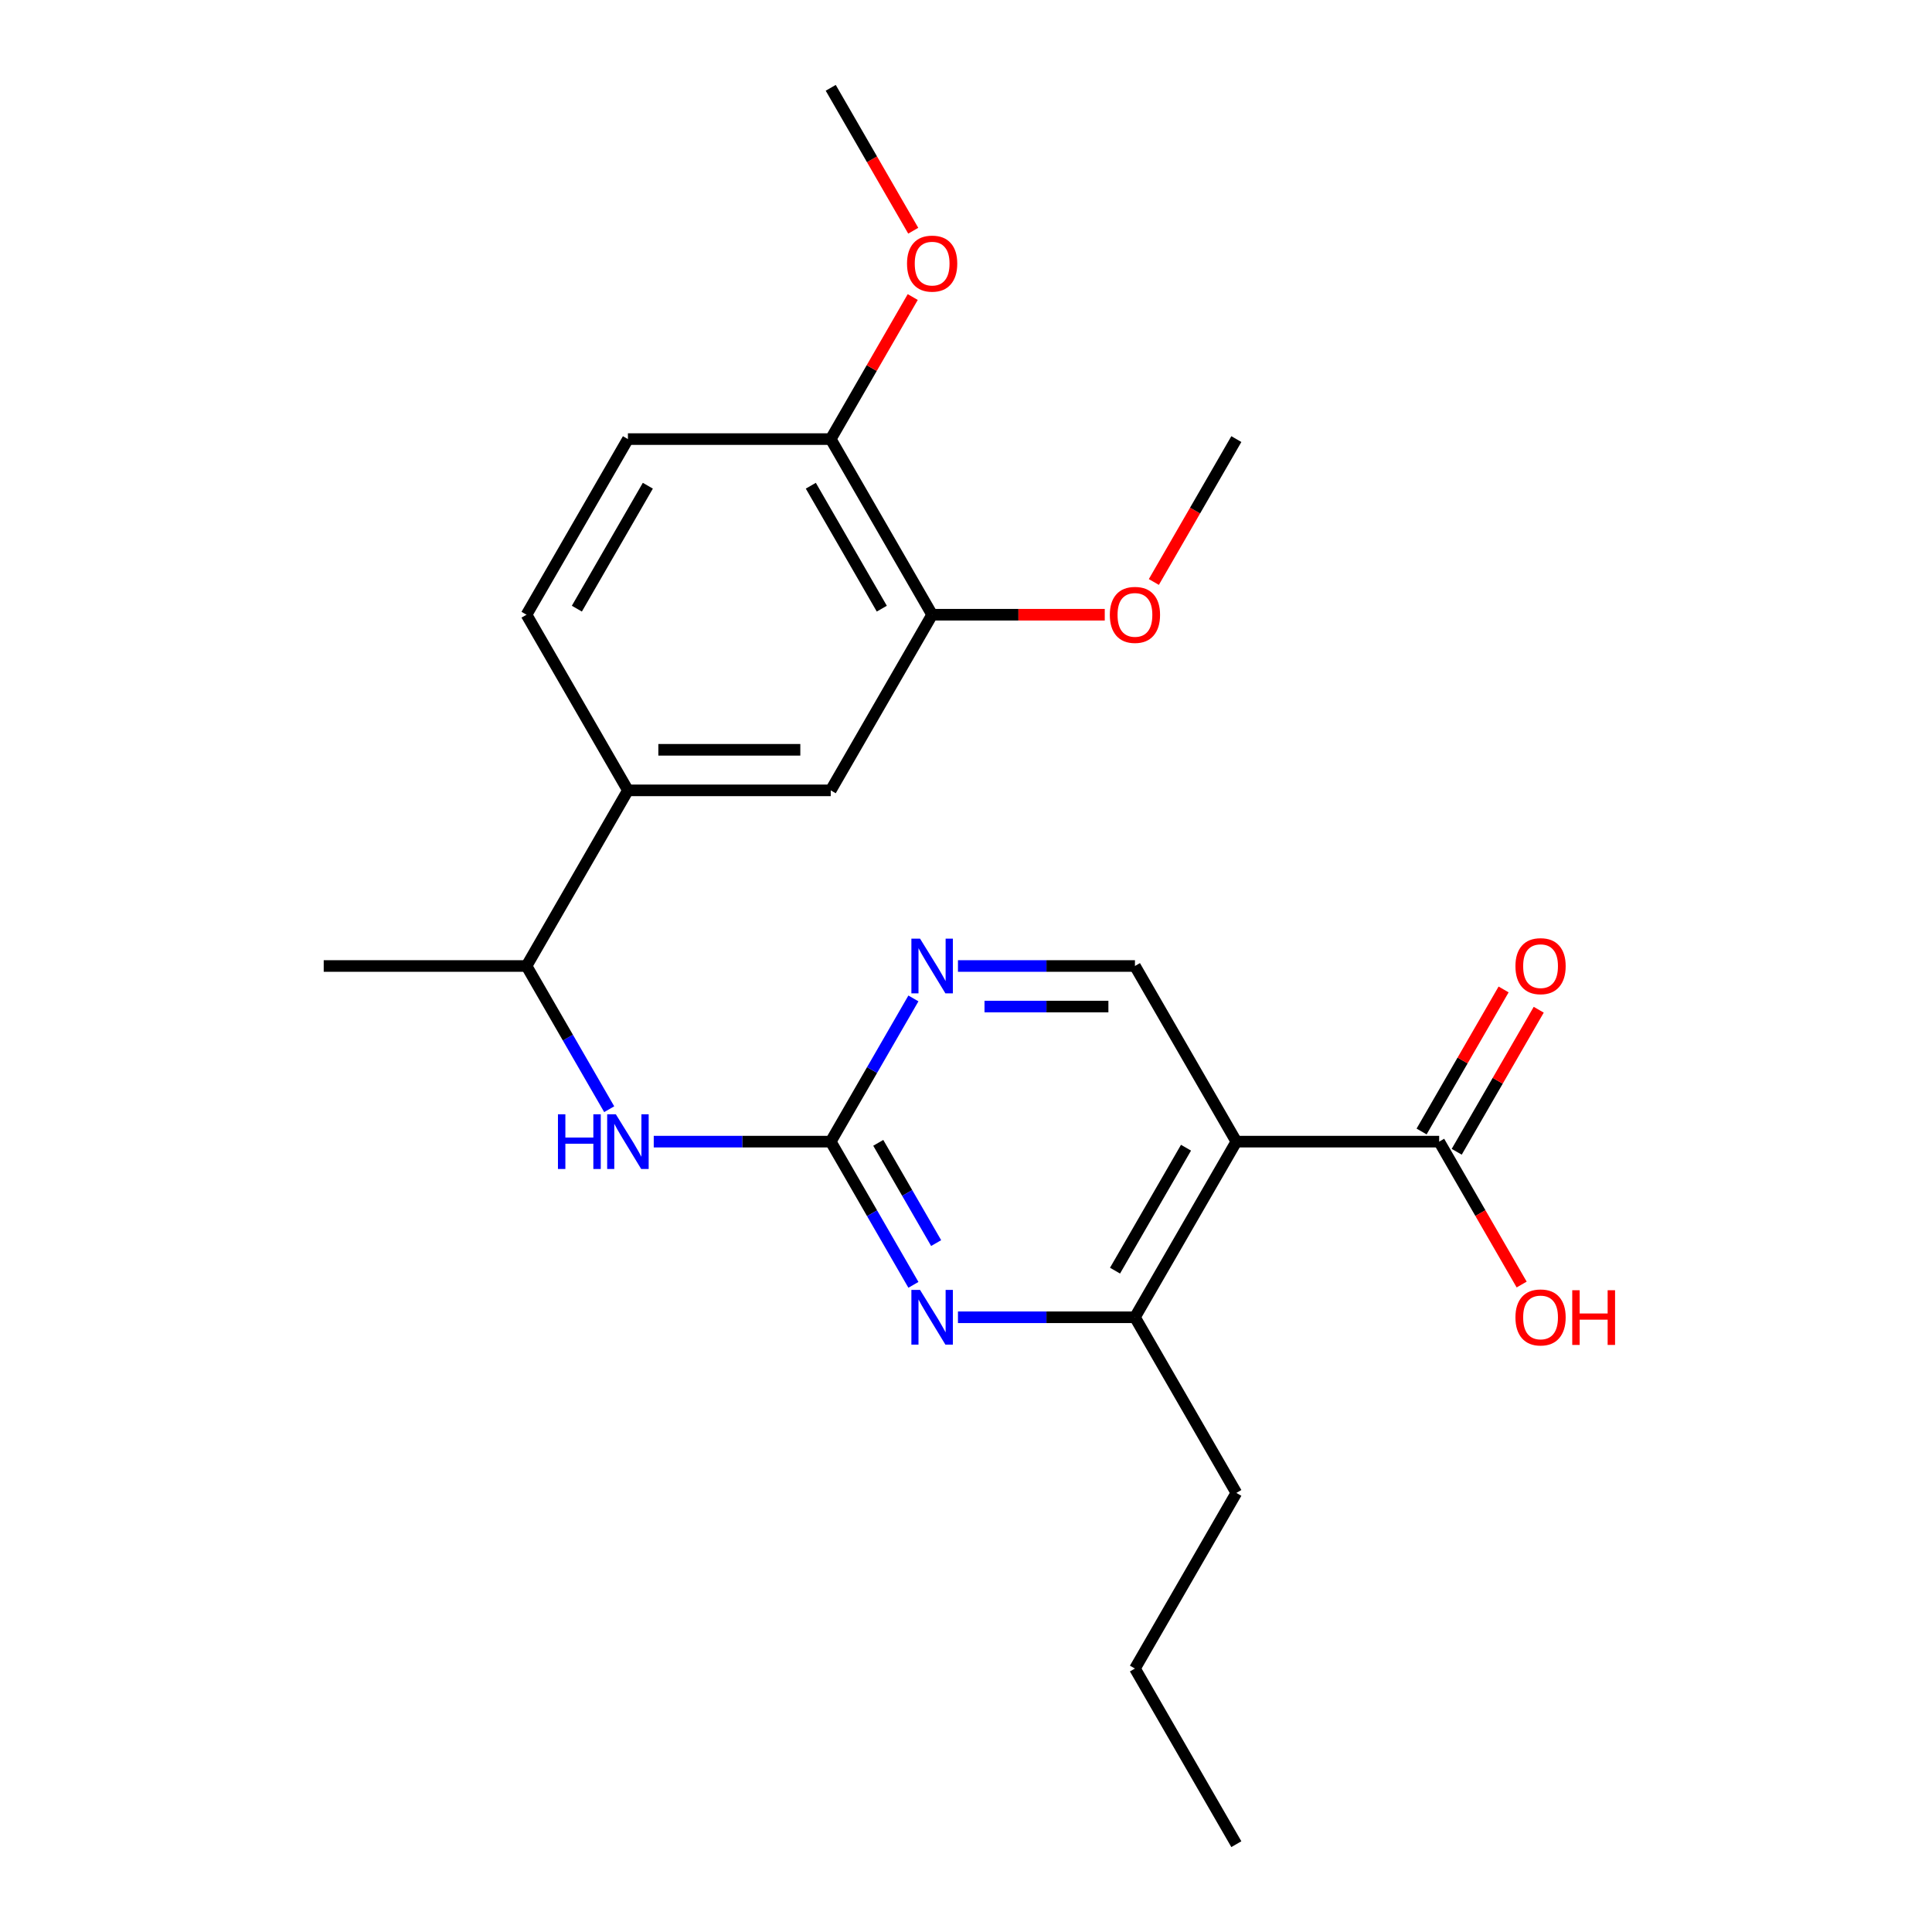 <?xml version='1.0' encoding='iso-8859-1'?>
<svg version='1.1' baseProfile='full'
              xmlns='http://www.w3.org/2000/svg'
                      xmlns:rdkit='http://www.rdkit.org/xml'
                      xmlns:xlink='http://www.w3.org/1999/xlink'
                  xml:space='preserve'
width='1000px' height='1000px' viewBox='0 0 1000 1000'>
<!-- END OF HEADER -->
<rect style='opacity:1.0;fill:#FFFFFF;stroke:none' width='1000' height='1000' x='0' y='0'> </rect>
<path class='bond-2' d='M 639.932,590.909 L 587.446,681.818' style='fill:none;fill-rule:evenodd;stroke:#000000;stroke-width:6px;stroke-linecap:butt;stroke-linejoin:miter;stroke-opacity:1' />
<path class='bond-2' d='M 613.877,594.048 L 577.137,657.685' style='fill:none;fill-rule:evenodd;stroke:#000000;stroke-width:6px;stroke-linecap:butt;stroke-linejoin:miter;stroke-opacity:1' />
<path class='bond-3' d='M 639.932,590.909 L 744.905,590.909' style='fill:none;fill-rule:evenodd;stroke:#000000;stroke-width:6px;stroke-linecap:butt;stroke-linejoin:miter;stroke-opacity:1' />
<path class='bond-6' d='M 639.932,590.909 L 587.446,500' style='fill:none;fill-rule:evenodd;stroke:#000000;stroke-width:6px;stroke-linecap:butt;stroke-linejoin:miter;stroke-opacity:1' />
<path class='bond-0' d='M 429.986,590.909 L 451.384,553.847' style='fill:none;fill-rule:evenodd;stroke:#000000;stroke-width:6px;stroke-linecap:butt;stroke-linejoin:miter;stroke-opacity:1' />
<path class='bond-0' d='M 451.384,553.847 L 472.782,516.784' style='fill:none;fill-rule:evenodd;stroke:#0000FF;stroke-width:6px;stroke-linecap:butt;stroke-linejoin:miter;stroke-opacity:1' />
<path class='bond-5' d='M 429.986,590.909 L 384.182,590.909' style='fill:none;fill-rule:evenodd;stroke:#000000;stroke-width:6px;stroke-linecap:butt;stroke-linejoin:miter;stroke-opacity:1' />
<path class='bond-5' d='M 384.182,590.909 L 338.378,590.909' style='fill:none;fill-rule:evenodd;stroke:#0000FF;stroke-width:6px;stroke-linecap:butt;stroke-linejoin:miter;stroke-opacity:1' />
<path class='bond-24' d='M 429.986,590.909 L 451.384,627.971' style='fill:none;fill-rule:evenodd;stroke:#000000;stroke-width:6px;stroke-linecap:butt;stroke-linejoin:miter;stroke-opacity:1' />
<path class='bond-24' d='M 451.384,627.971 L 472.782,665.034' style='fill:none;fill-rule:evenodd;stroke:#0000FF;stroke-width:6px;stroke-linecap:butt;stroke-linejoin:miter;stroke-opacity:1' />
<path class='bond-24' d='M 454.588,591.531 L 469.566,617.474' style='fill:none;fill-rule:evenodd;stroke:#000000;stroke-width:6px;stroke-linecap:butt;stroke-linejoin:miter;stroke-opacity:1' />
<path class='bond-24' d='M 469.566,617.474 L 484.545,643.418' style='fill:none;fill-rule:evenodd;stroke:#0000FF;stroke-width:6px;stroke-linecap:butt;stroke-linejoin:miter;stroke-opacity:1' />
<path class='bond-1' d='M 495.837,681.818 L 541.641,681.818' style='fill:none;fill-rule:evenodd;stroke:#0000FF;stroke-width:6px;stroke-linecap:butt;stroke-linejoin:miter;stroke-opacity:1' />
<path class='bond-1' d='M 541.641,681.818 L 587.446,681.818' style='fill:none;fill-rule:evenodd;stroke:#000000;stroke-width:6px;stroke-linecap:butt;stroke-linejoin:miter;stroke-opacity:1' />
<path class='bond-18' d='M 587.446,681.818 L 639.932,772.727' style='fill:none;fill-rule:evenodd;stroke:#000000;stroke-width:6px;stroke-linecap:butt;stroke-linejoin:miter;stroke-opacity:1' />
<path class='bond-12' d='M 753.996,596.158 L 775.22,559.395' style='fill:none;fill-rule:evenodd;stroke:#000000;stroke-width:6px;stroke-linecap:butt;stroke-linejoin:miter;stroke-opacity:1' />
<path class='bond-12' d='M 775.22,559.395 L 796.445,522.633' style='fill:none;fill-rule:evenodd;stroke:#FF0000;stroke-width:6px;stroke-linecap:butt;stroke-linejoin:miter;stroke-opacity:1' />
<path class='bond-12' d='M 735.814,585.66 L 757.039,548.898' style='fill:none;fill-rule:evenodd;stroke:#000000;stroke-width:6px;stroke-linecap:butt;stroke-linejoin:miter;stroke-opacity:1' />
<path class='bond-12' d='M 757.039,548.898 L 778.263,512.136' style='fill:none;fill-rule:evenodd;stroke:#FF0000;stroke-width:6px;stroke-linecap:butt;stroke-linejoin:miter;stroke-opacity:1' />
<path class='bond-15' d='M 744.905,590.909 L 766.256,627.891' style='fill:none;fill-rule:evenodd;stroke:#000000;stroke-width:6px;stroke-linecap:butt;stroke-linejoin:miter;stroke-opacity:1' />
<path class='bond-15' d='M 766.256,627.891 L 787.608,664.874' style='fill:none;fill-rule:evenodd;stroke:#FF0000;stroke-width:6px;stroke-linecap:butt;stroke-linejoin:miter;stroke-opacity:1' />
<path class='bond-4' d='M 495.837,500 L 541.641,500' style='fill:none;fill-rule:evenodd;stroke:#0000FF;stroke-width:6px;stroke-linecap:butt;stroke-linejoin:miter;stroke-opacity:1' />
<path class='bond-4' d='M 541.641,500 L 587.446,500' style='fill:none;fill-rule:evenodd;stroke:#000000;stroke-width:6px;stroke-linecap:butt;stroke-linejoin:miter;stroke-opacity:1' />
<path class='bond-4' d='M 509.578,520.995 L 541.641,520.995' style='fill:none;fill-rule:evenodd;stroke:#0000FF;stroke-width:6px;stroke-linecap:butt;stroke-linejoin:miter;stroke-opacity:1' />
<path class='bond-4' d='M 541.641,520.995 L 573.704,520.995' style='fill:none;fill-rule:evenodd;stroke:#000000;stroke-width:6px;stroke-linecap:butt;stroke-linejoin:miter;stroke-opacity:1' />
<path class='bond-10' d='M 315.323,574.125 L 293.925,537.062' style='fill:none;fill-rule:evenodd;stroke:#0000FF;stroke-width:6px;stroke-linecap:butt;stroke-linejoin:miter;stroke-opacity:1' />
<path class='bond-10' d='M 293.925,537.062 L 272.527,500' style='fill:none;fill-rule:evenodd;stroke:#000000;stroke-width:6px;stroke-linecap:butt;stroke-linejoin:miter;stroke-opacity:1' />
<path class='bond-7' d='M 325.014,409.091 L 272.527,500' style='fill:none;fill-rule:evenodd;stroke:#000000;stroke-width:6px;stroke-linecap:butt;stroke-linejoin:miter;stroke-opacity:1' />
<path class='bond-8' d='M 325.014,409.091 L 429.986,409.091' style='fill:none;fill-rule:evenodd;stroke:#000000;stroke-width:6px;stroke-linecap:butt;stroke-linejoin:miter;stroke-opacity:1' />
<path class='bond-8' d='M 340.759,388.096 L 414.24,388.096' style='fill:none;fill-rule:evenodd;stroke:#000000;stroke-width:6px;stroke-linecap:butt;stroke-linejoin:miter;stroke-opacity:1' />
<path class='bond-13' d='M 325.014,409.091 L 272.527,318.182' style='fill:none;fill-rule:evenodd;stroke:#000000;stroke-width:6px;stroke-linecap:butt;stroke-linejoin:miter;stroke-opacity:1' />
<path class='bond-9' d='M 429.986,409.091 L 482.473,318.182' style='fill:none;fill-rule:evenodd;stroke:#000000;stroke-width:6px;stroke-linecap:butt;stroke-linejoin:miter;stroke-opacity:1' />
<path class='bond-16' d='M 482.473,318.182 L 527.147,318.182' style='fill:none;fill-rule:evenodd;stroke:#000000;stroke-width:6px;stroke-linecap:butt;stroke-linejoin:miter;stroke-opacity:1' />
<path class='bond-16' d='M 527.147,318.182 L 571.821,318.182' style='fill:none;fill-rule:evenodd;stroke:#FF0000;stroke-width:6px;stroke-linecap:butt;stroke-linejoin:miter;stroke-opacity:1' />
<path class='bond-25' d='M 482.473,318.182 L 429.986,227.273' style='fill:none;fill-rule:evenodd;stroke:#000000;stroke-width:6px;stroke-linecap:butt;stroke-linejoin:miter;stroke-opacity:1' />
<path class='bond-25' d='M 456.418,315.043 L 419.677,251.406' style='fill:none;fill-rule:evenodd;stroke:#000000;stroke-width:6px;stroke-linecap:butt;stroke-linejoin:miter;stroke-opacity:1' />
<path class='bond-19' d='M 272.527,500 L 167.554,500' style='fill:none;fill-rule:evenodd;stroke:#000000;stroke-width:6px;stroke-linecap:butt;stroke-linejoin:miter;stroke-opacity:1' />
<path class='bond-11' d='M 429.986,227.273 L 325.014,227.273' style='fill:none;fill-rule:evenodd;stroke:#000000;stroke-width:6px;stroke-linecap:butt;stroke-linejoin:miter;stroke-opacity:1' />
<path class='bond-17' d='M 429.986,227.273 L 451.211,190.51' style='fill:none;fill-rule:evenodd;stroke:#000000;stroke-width:6px;stroke-linecap:butt;stroke-linejoin:miter;stroke-opacity:1' />
<path class='bond-17' d='M 451.211,190.51 L 472.436,153.748' style='fill:none;fill-rule:evenodd;stroke:#FF0000;stroke-width:6px;stroke-linecap:butt;stroke-linejoin:miter;stroke-opacity:1' />
<path class='bond-14' d='M 272.527,318.182 L 325.014,227.273' style='fill:none;fill-rule:evenodd;stroke:#000000;stroke-width:6px;stroke-linecap:butt;stroke-linejoin:miter;stroke-opacity:1' />
<path class='bond-14' d='M 298.582,315.043 L 335.322,251.406' style='fill:none;fill-rule:evenodd;stroke:#000000;stroke-width:6px;stroke-linecap:butt;stroke-linejoin:miter;stroke-opacity:1' />
<path class='bond-20' d='M 597.228,301.237 L 618.58,264.255' style='fill:none;fill-rule:evenodd;stroke:#FF0000;stroke-width:6px;stroke-linecap:butt;stroke-linejoin:miter;stroke-opacity:1' />
<path class='bond-20' d='M 618.58,264.255 L 639.932,227.273' style='fill:none;fill-rule:evenodd;stroke:#000000;stroke-width:6px;stroke-linecap:butt;stroke-linejoin:miter;stroke-opacity:1' />
<path class='bond-21' d='M 472.69,119.419 L 451.338,82.437' style='fill:none;fill-rule:evenodd;stroke:#FF0000;stroke-width:6px;stroke-linecap:butt;stroke-linejoin:miter;stroke-opacity:1' />
<path class='bond-21' d='M 451.338,82.437 L 429.986,45.455' style='fill:none;fill-rule:evenodd;stroke:#000000;stroke-width:6px;stroke-linecap:butt;stroke-linejoin:miter;stroke-opacity:1' />
<path class='bond-22' d='M 639.932,772.727 L 587.446,863.636' style='fill:none;fill-rule:evenodd;stroke:#000000;stroke-width:6px;stroke-linecap:butt;stroke-linejoin:miter;stroke-opacity:1' />
<path class='bond-23' d='M 587.446,863.636 L 639.932,954.545' style='fill:none;fill-rule:evenodd;stroke:#000000;stroke-width:6px;stroke-linecap:butt;stroke-linejoin:miter;stroke-opacity:1' />
<path  class='atom-2' d='M 476.213 667.658
L 485.493 682.658
Q 486.413 684.138, 487.893 686.818
Q 489.373 689.498, 489.453 689.658
L 489.453 667.658
L 493.213 667.658
L 493.213 695.978
L 489.333 695.978
L 479.373 679.578
Q 478.213 677.658, 476.973 675.458
Q 475.773 673.258, 475.413 672.578
L 475.413 695.978
L 471.733 695.978
L 471.733 667.658
L 476.213 667.658
' fill='#0000FF'/>
<path  class='atom-5' d='M 476.213 485.84
L 485.493 500.84
Q 486.413 502.32, 487.893 505
Q 489.373 507.68, 489.453 507.84
L 489.453 485.84
L 493.213 485.84
L 493.213 514.16
L 489.333 514.16
L 479.373 497.76
Q 478.213 495.84, 476.973 493.64
Q 475.773 491.44, 475.413 490.76
L 475.413 514.16
L 471.733 514.16
L 471.733 485.84
L 476.213 485.84
' fill='#0000FF'/>
<path  class='atom-6' d='M 288.794 576.749
L 292.634 576.749
L 292.634 588.789
L 307.114 588.789
L 307.114 576.749
L 310.954 576.749
L 310.954 605.069
L 307.114 605.069
L 307.114 591.989
L 292.634 591.989
L 292.634 605.069
L 288.794 605.069
L 288.794 576.749
' fill='#0000FF'/>
<path  class='atom-6' d='M 318.754 576.749
L 328.034 591.749
Q 328.954 593.229, 330.434 595.909
Q 331.914 598.589, 331.994 598.749
L 331.994 576.749
L 335.754 576.749
L 335.754 605.069
L 331.874 605.069
L 321.914 588.669
Q 320.754 586.749, 319.514 584.549
Q 318.314 582.349, 317.954 581.669
L 317.954 605.069
L 314.274 605.069
L 314.274 576.749
L 318.754 576.749
' fill='#0000FF'/>
<path  class='atom-13' d='M 784.391 500.08
Q 784.391 493.28, 787.751 489.48
Q 791.111 485.68, 797.391 485.68
Q 803.671 485.68, 807.031 489.48
Q 810.391 493.28, 810.391 500.08
Q 810.391 506.96, 806.991 510.88
Q 803.591 514.76, 797.391 514.76
Q 791.151 514.76, 787.751 510.88
Q 784.391 507, 784.391 500.08
M 797.391 511.56
Q 801.711 511.56, 804.031 508.68
Q 806.391 505.76, 806.391 500.08
Q 806.391 494.52, 804.031 491.72
Q 801.711 488.88, 797.391 488.88
Q 793.071 488.88, 790.711 491.68
Q 788.391 494.48, 788.391 500.08
Q 788.391 505.8, 790.711 508.68
Q 793.071 511.56, 797.391 511.56
' fill='#FF0000'/>
<path  class='atom-16' d='M 784.391 681.898
Q 784.391 675.098, 787.751 671.298
Q 791.111 667.498, 797.391 667.498
Q 803.671 667.498, 807.031 671.298
Q 810.391 675.098, 810.391 681.898
Q 810.391 688.778, 806.991 692.698
Q 803.591 696.578, 797.391 696.578
Q 791.151 696.578, 787.751 692.698
Q 784.391 688.818, 784.391 681.898
M 797.391 693.378
Q 801.711 693.378, 804.031 690.498
Q 806.391 687.578, 806.391 681.898
Q 806.391 676.338, 804.031 673.538
Q 801.711 670.698, 797.391 670.698
Q 793.071 670.698, 790.711 673.498
Q 788.391 676.298, 788.391 681.898
Q 788.391 687.618, 790.711 690.498
Q 793.071 693.378, 797.391 693.378
' fill='#FF0000'/>
<path  class='atom-16' d='M 813.791 667.818
L 817.631 667.818
L 817.631 679.858
L 832.111 679.858
L 832.111 667.818
L 835.951 667.818
L 835.951 696.138
L 832.111 696.138
L 832.111 683.058
L 817.631 683.058
L 817.631 696.138
L 813.791 696.138
L 813.791 667.818
' fill='#FF0000'/>
<path  class='atom-17' d='M 574.446 318.262
Q 574.446 311.462, 577.806 307.662
Q 581.166 303.862, 587.446 303.862
Q 593.726 303.862, 597.086 307.662
Q 600.446 311.462, 600.446 318.262
Q 600.446 325.142, 597.046 329.062
Q 593.646 332.942, 587.446 332.942
Q 581.206 332.942, 577.806 329.062
Q 574.446 325.182, 574.446 318.262
M 587.446 329.742
Q 591.766 329.742, 594.086 326.862
Q 596.446 323.942, 596.446 318.262
Q 596.446 312.702, 594.086 309.902
Q 591.766 307.062, 587.446 307.062
Q 583.126 307.062, 580.766 309.862
Q 578.446 312.662, 578.446 318.262
Q 578.446 323.982, 580.766 326.862
Q 583.126 329.742, 587.446 329.742
' fill='#FF0000'/>
<path  class='atom-18' d='M 469.473 136.444
Q 469.473 129.644, 472.833 125.844
Q 476.193 122.044, 482.473 122.044
Q 488.753 122.044, 492.113 125.844
Q 495.473 129.644, 495.473 136.444
Q 495.473 143.324, 492.073 147.244
Q 488.673 151.124, 482.473 151.124
Q 476.233 151.124, 472.833 147.244
Q 469.473 143.364, 469.473 136.444
M 482.473 147.924
Q 486.793 147.924, 489.113 145.044
Q 491.473 142.124, 491.473 136.444
Q 491.473 130.884, 489.113 128.084
Q 486.793 125.244, 482.473 125.244
Q 478.153 125.244, 475.793 128.044
Q 473.473 130.844, 473.473 136.444
Q 473.473 142.164, 475.793 145.044
Q 478.153 147.924, 482.473 147.924
' fill='#FF0000'/>
</svg>

